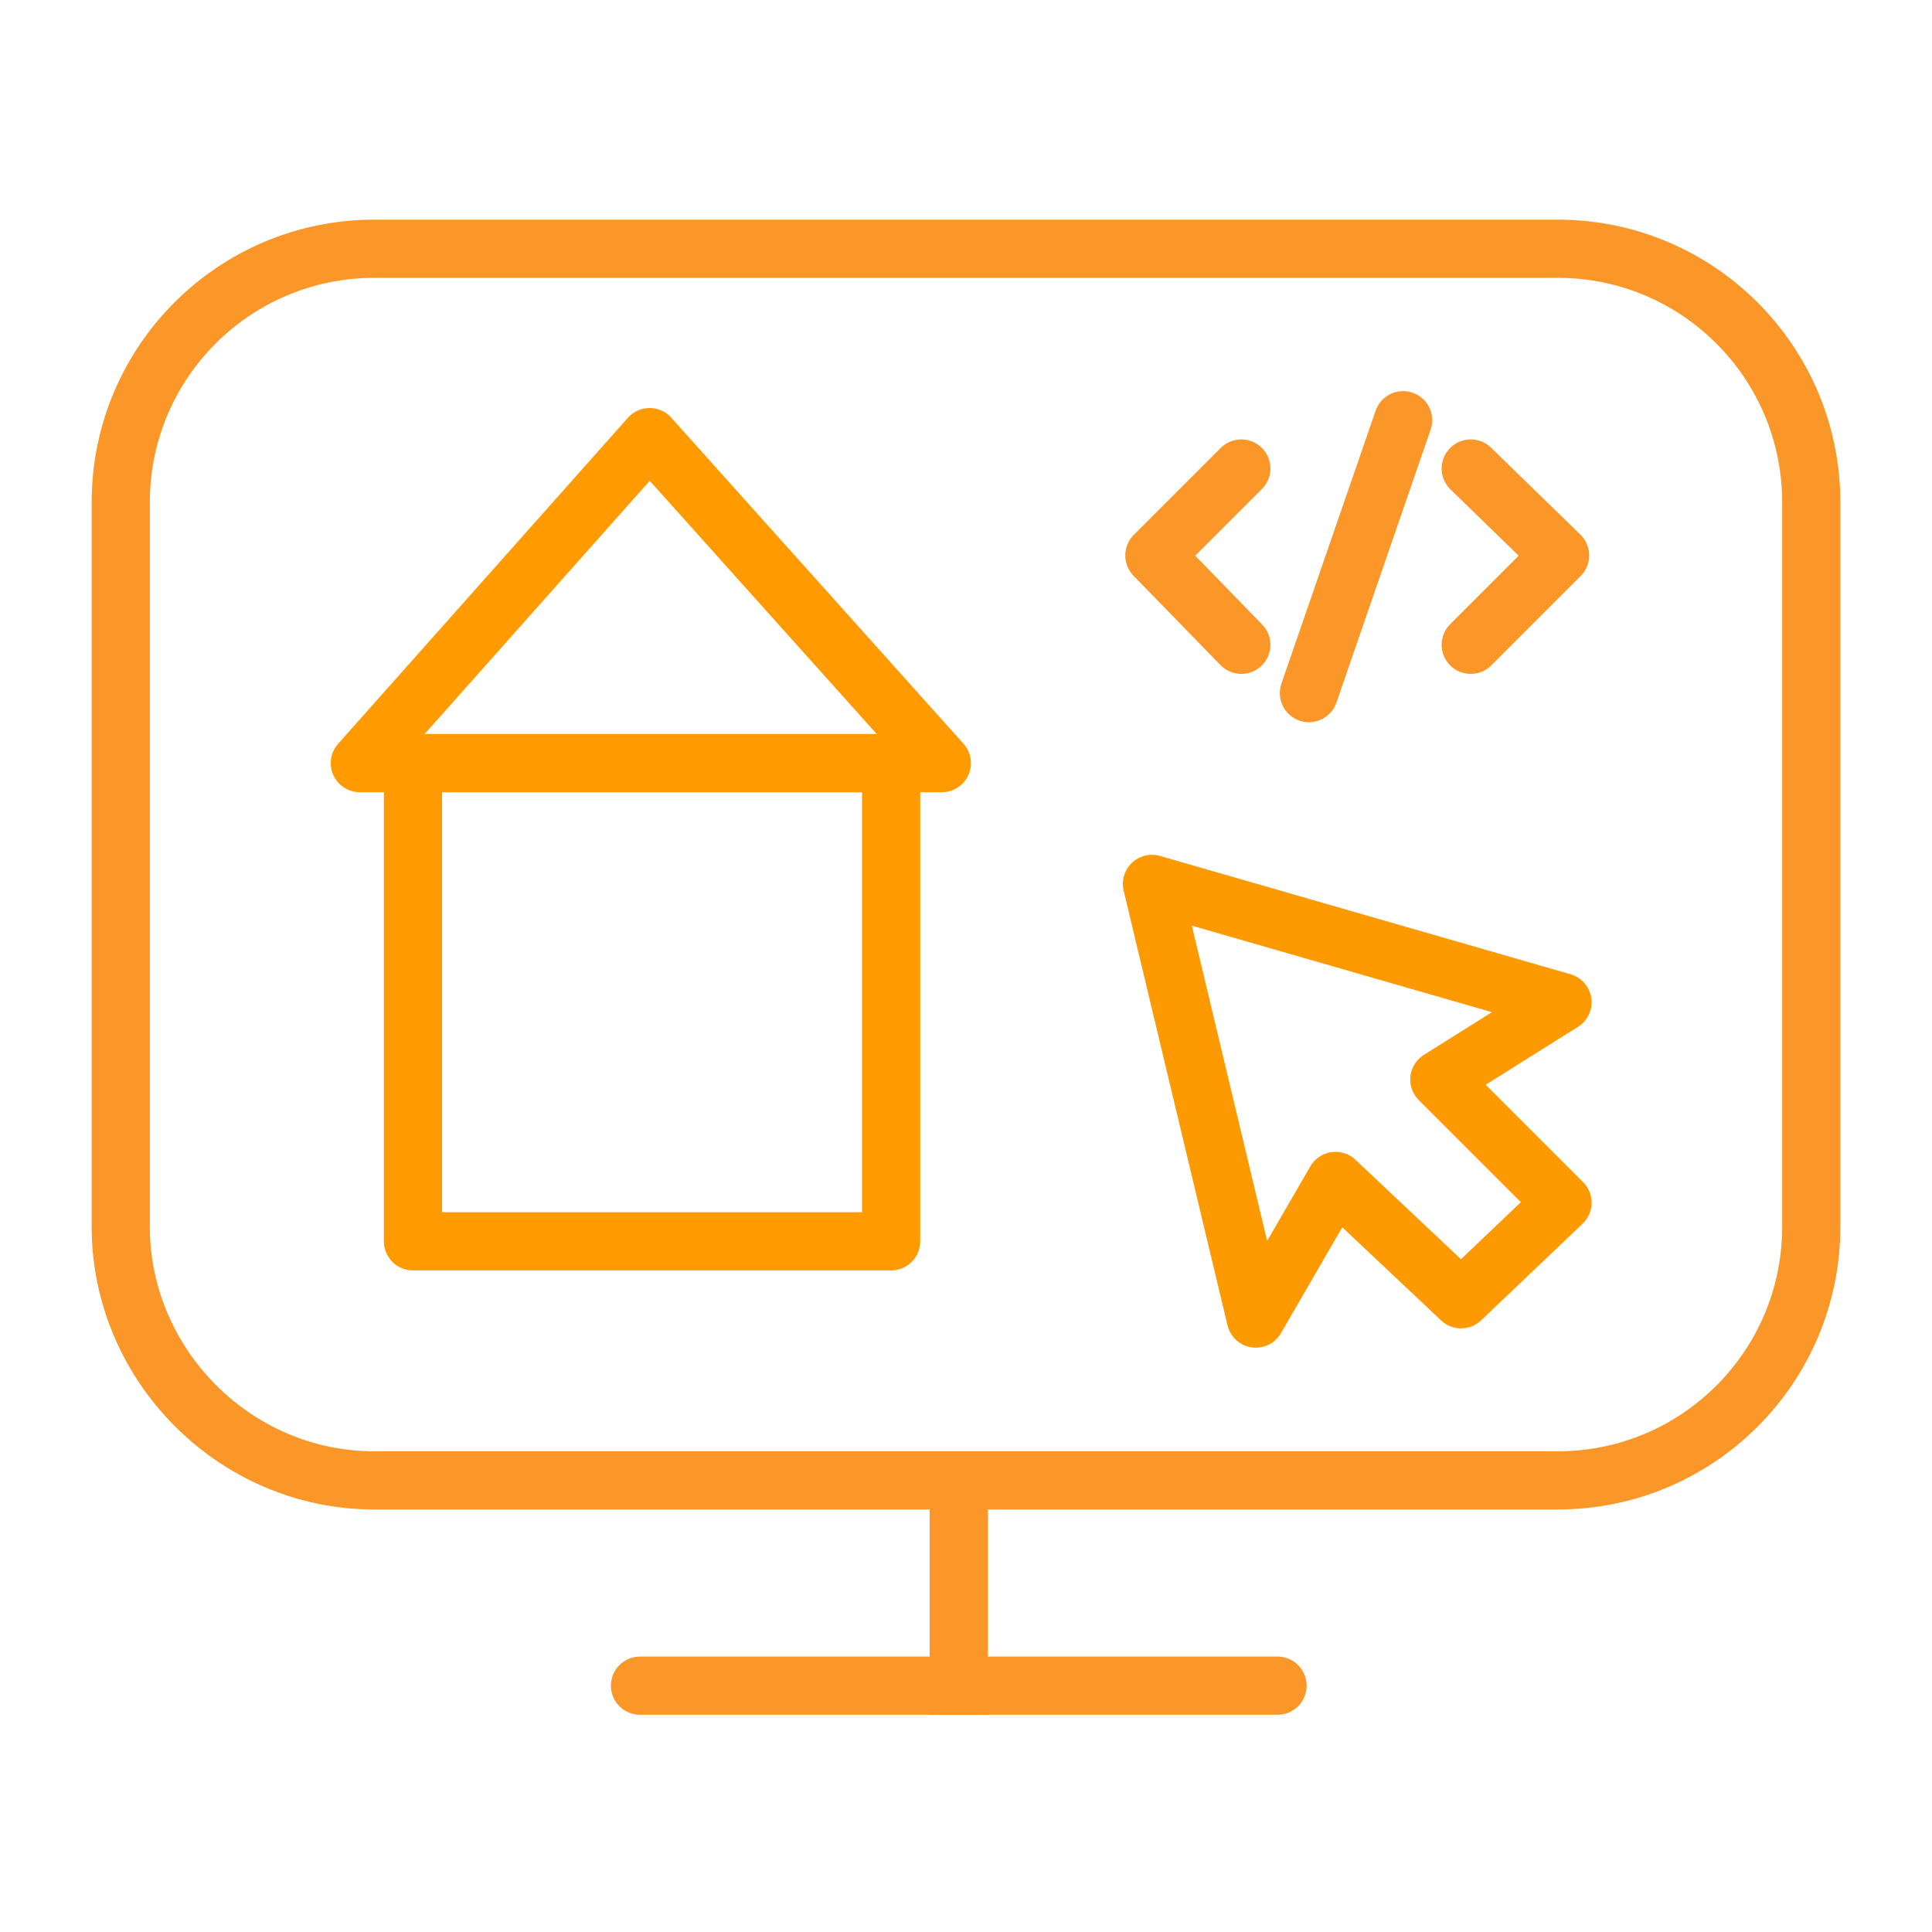 <?xml version="1.0" encoding="utf-8"?>
<!-- Generator: Adobe Illustrator 27.0.0, SVG Export Plug-In . SVG Version: 6.00 Build 0)  -->
<svg version="1.1" id="Layer_1" xmlns="http://www.w3.org/2000/svg" xmlns:xlink="http://www.w3.org/1999/xlink" x="0px" y="0px"
	 viewBox="0 0 80 80" style="enable-background:new 0 0 80 80;" xml:space="preserve">
<style type="text/css">
	.st0{fill:none;stroke:#FA9728;stroke-width:2.409;stroke-linecap:round;stroke-linejoin:round;}
	.st1{fill:#FA9728;}
	.st2{fill:none;stroke:#FA9728;stroke-width:2.409;}
	.st3{fill:none;stroke:#FA9728;stroke-width:2.409;stroke-linecap:round;}
	.st4{fill:none;stroke:#FF9B00;stroke-width:2.409;stroke-linecap:round;stroke-linejoin:round;}
	.st5{fill:none;stroke:#FD9901;stroke-width:2.409;stroke-linecap:round;stroke-linejoin:round;}
</style>
<g>
	<g>
		<path class="st2" d="M5,20.8C5,15,9.7,10.3,15.5,10.3h49C70.3,10.3,75,15,75,20.8v30c0,5.8-4.7,10.5-10.5,10.5h-49
			C9.7,61.3,5,56.5,5,50.8V20.8z"/>
		<path class="st3" d="M39.7,62.5v7.3H26.5"/>
		<path class="st3" d="M39.7,62.5v7.3h13.2"/>
		<g>
			<g>
				<polyline class="st0" points="51.4,26.7 47.8,23 51.4,19.4 				"/>
				<polyline class="st0" points="60.9,19.4 64.6,23 60.9,26.7 				"/>
			</g>
			<line class="st0" x1="58.1" y1="17.4" x2="54.2" y2="28.7"/>
		</g>
	</g>
	<g>
		<rect x="17.1" y="31.6" class="st4" width="19.8" height="19.8"/>
		<polygon class="st4" points="26.9,18.1 14.9,31.6 39,31.6 		"/>
	</g>
	<g>
		<polygon class="st5" points="52,54.6 47.7,36.6 64.7,41.5 59.6,44.7 64.7,49.8 60.5,53.8 55.3,48.9 		"/>
	</g>
</g>
</svg>
